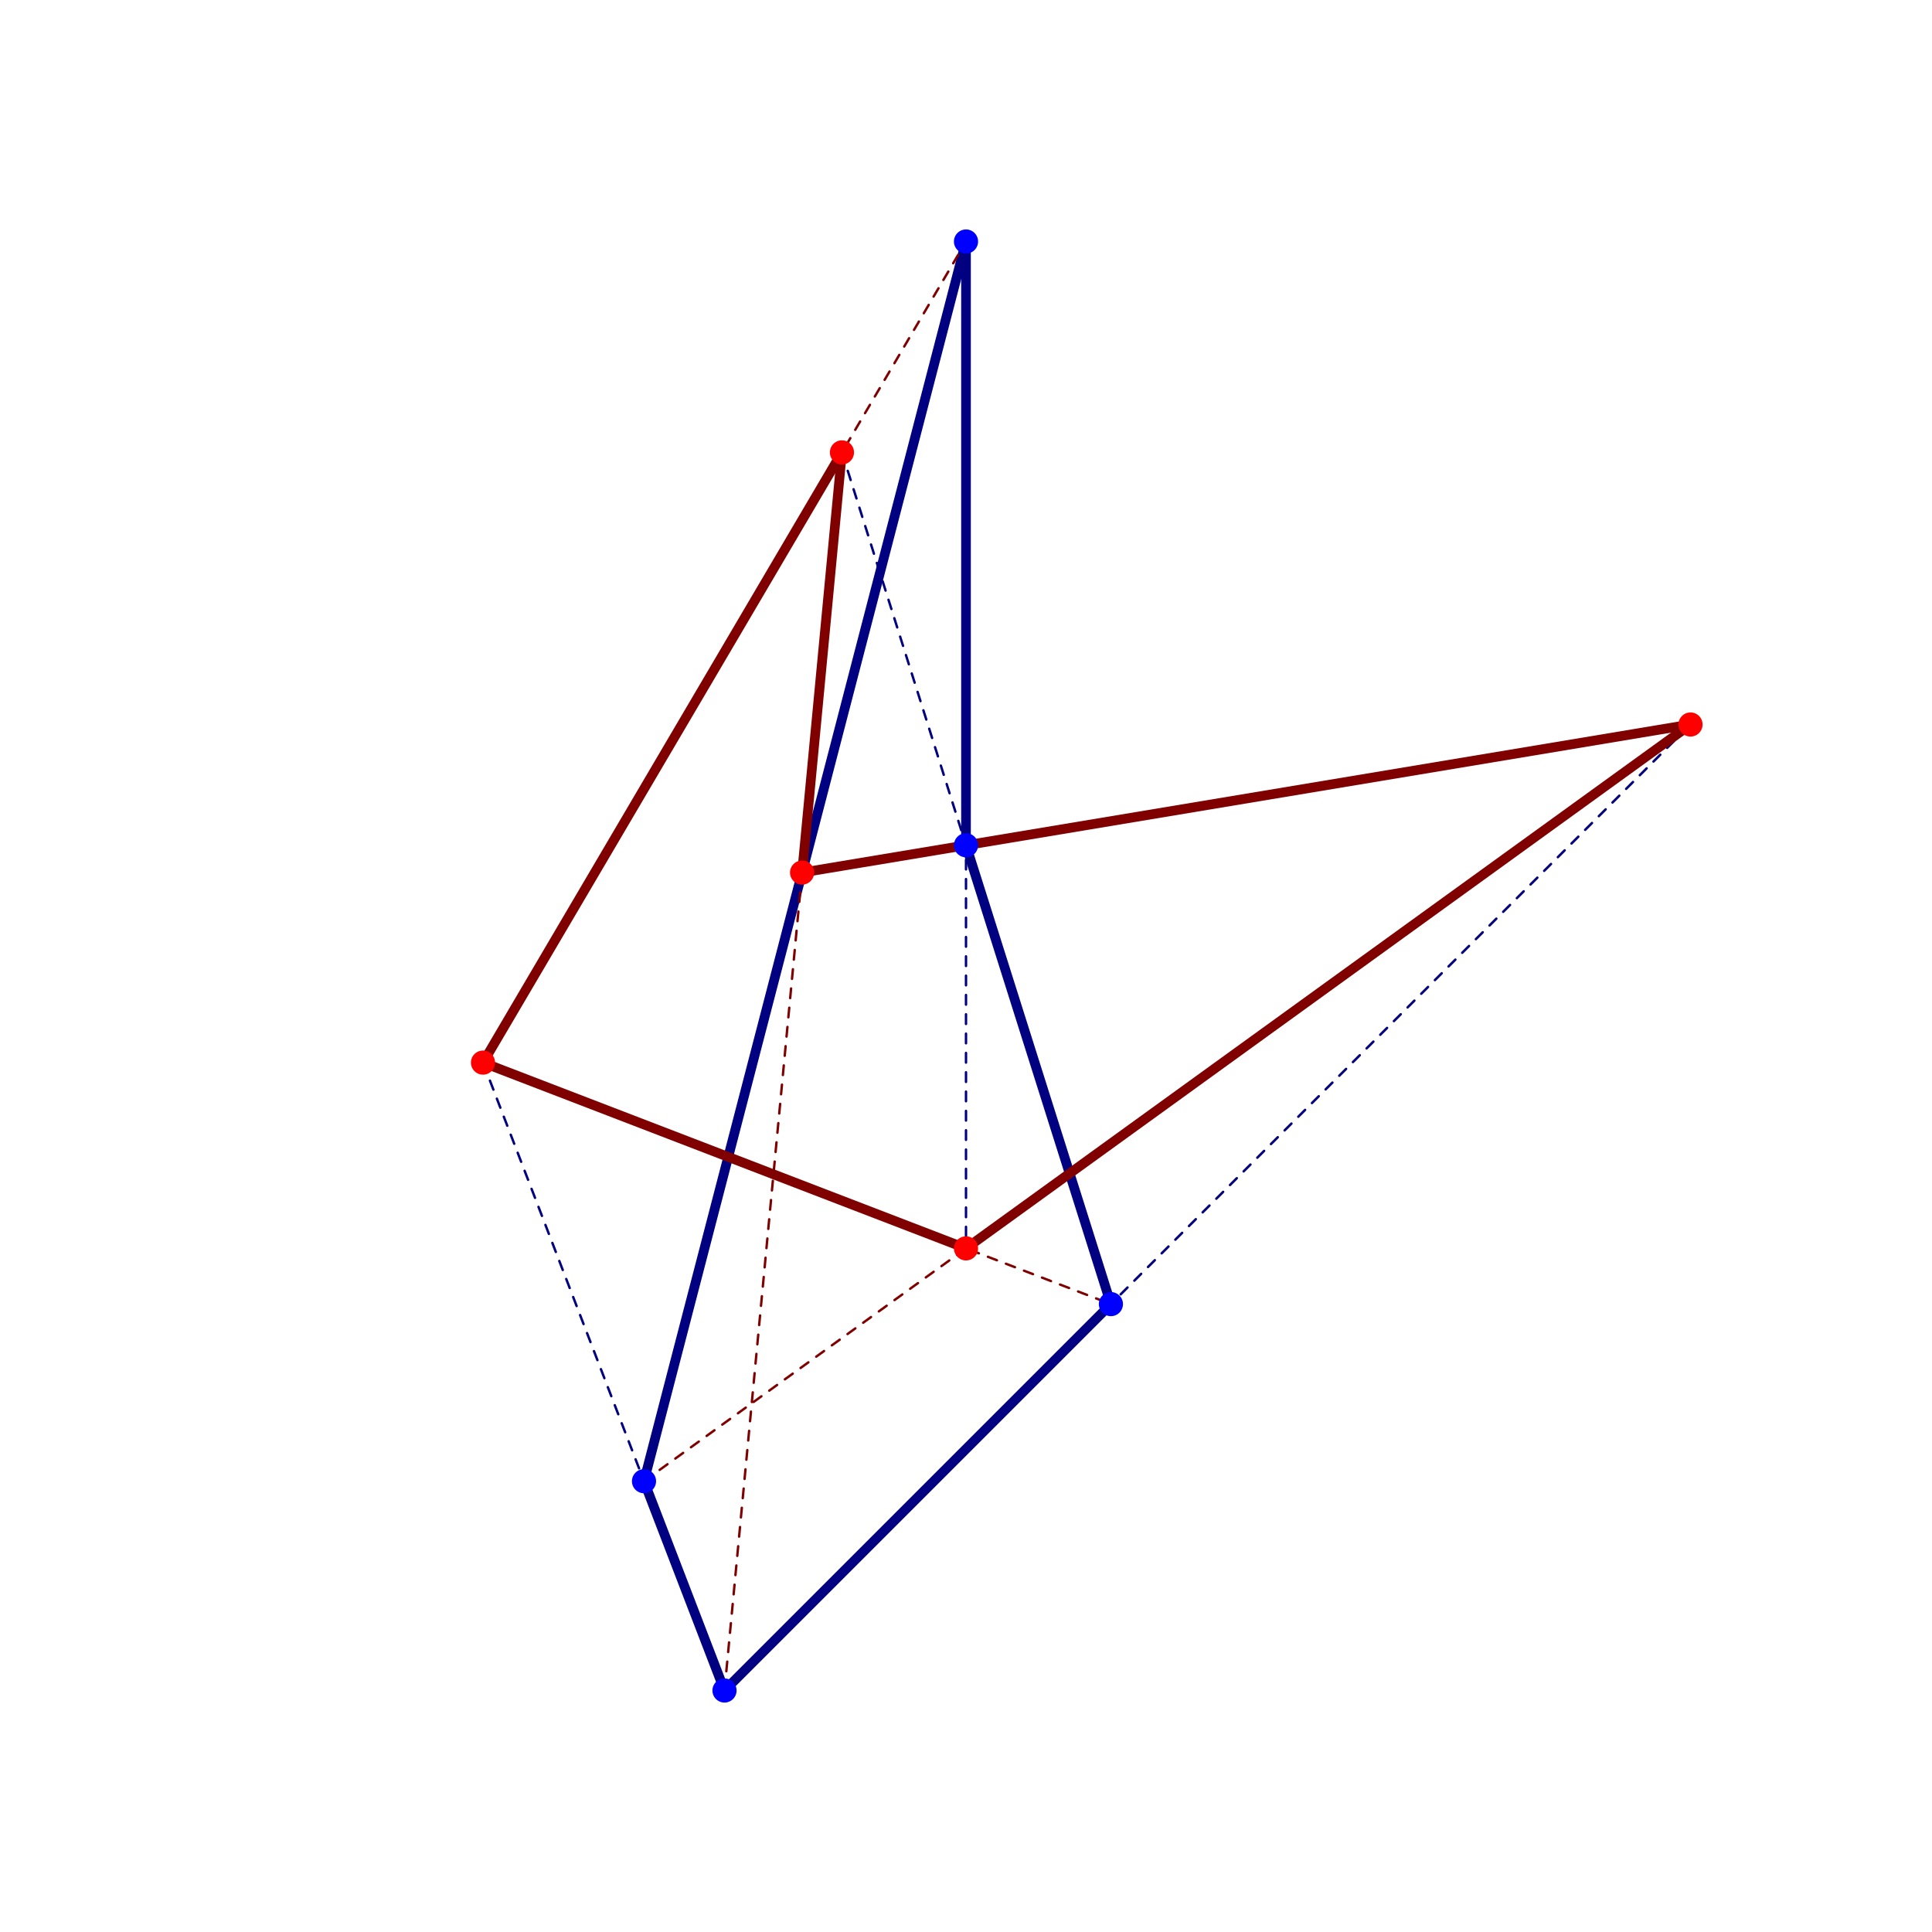 <?xml version="1.0"?>
<!DOCTYPE svg PUBLIC "-//W3C//DTD SVG 1.1//EN" 
         "http://www.w3.org/Graphics/SVG/1.1/DTD/svg11.dtd">

<svg width="400px" height="400px" viewBox="-200 -200 400 400"
  overflow="hidden" version="1.1" xmlns="http://www.w3.org/2000/svg">

<style type="text/css">
line { stroke-linecap: round; stroke-linejoin: round; }
.pentp { stroke: rgb(0,0,128); stroke-width: 2px; }
.pentp-dashed { stroke: rgb(0,0,128); stroke-dasharray: 2 2; stroke-width: 0.5px; }
.pentp-point { stroke: rgb(0,0,255); stroke-width: 5px; }
.pentq { stroke: rgb(128,0,0); stroke-width: 2px; }
.pentq-dashed { stroke: rgb(128,0,0); stroke-dasharray: 2 2; stroke-width: 0.5px; }
.pentq-point { stroke: rgb(255,0,0); stroke-width: 5px; }
</style>

<line class="pentp-dashed" x1="-66.667" y1="106.667" x2="0.000" y2="-150.000" />
<line class="pentp" x1="-66.667" y1="106.667" x2="0.000" y2="-150.000" />
<line class="pentp-dashed" x1="-100.000" y1="20.000" x2="-50.000" y2="150.000" />
<line class="pentp" x1="-66.667" y1="106.667" x2="-50.000" y2="150.000" />
<line class="pentp-dashed" x1="-50.000" y1="150.000" x2="150.000" y2="-50.000" />
<line class="pentp" x1="-50.000" y1="150.000" x2="30.000" y2="70.000" />
<line class="pentp-dashed" x1="-25.685" y1="-106.336" x2="30.000" y2="70.000" />
<line class="pentp" x1="0.000" y1="-25.000" x2="30.000" y2="70.000" />
<line class="pentp-dashed" x1="0.000" y1="-150.000" x2="0.000" y2="58.462" />
<line class="pentp" x1="0.000" y1="-150.000" x2="0.000" y2="-25.000" />
<line class="pentq-dashed" x1="-33.937" y1="-19.344" x2="150.000" y2="-50.000" />
<line class="pentq" x1="-33.937" y1="-19.344" x2="150.000" y2="-50.000" />
<line class="pentq-dashed" x1="-50.000" y1="150.000" x2="-25.685" y2="-106.336" />
<line class="pentq" x1="-33.937" y1="-19.344" x2="-25.685" y2="-106.336" />
<line class="pentq-dashed" x1="-100.000" y1="20.000" x2="0.000" y2="-150.000" />
<line class="pentq" x1="-100.000" y1="20.000" x2="-25.685" y2="-106.336" />
<line class="pentq-dashed" x1="-100.000" y1="20.000" x2="30.000" y2="70.000" />
<line class="pentq" x1="-100.000" y1="20.000" x2="0.000" y2="58.462" />
<line class="pentq-dashed" x1="-66.667" y1="106.667" x2="150.000" y2="-50.000" />
<line class="pentq" x1="0.000" y1="58.462" x2="150.000" y2="-50.000" />
<line class="pentp-point" x1="0.000" y1="-150.000" x2="0.000" y2="-150.000" />
<line class="pentp-point" x1="-66.667" y1="106.667" x2="-66.667" y2="106.667" />
<line class="pentp-point" x1="-50.000" y1="150.000" x2="-50.000" y2="150.000" />
<line class="pentp-point" x1="30.000" y1="70.000" x2="30.000" y2="70.000" />
<line class="pentp-point" x1="0.000" y1="-25.000" x2="0.000" y2="-25.000" />
<line class="pentq-point" x1="150.000" y1="-50.000" x2="150.000" y2="-50.000" />
<line class="pentq-point" x1="-33.937" y1="-19.344" x2="-33.937" y2="-19.344" />
<line class="pentq-point" x1="-25.685" y1="-106.336" x2="-25.685" y2="-106.336" />
<line class="pentq-point" x1="-100.000" y1="20.000" x2="-100.000" y2="20.000" />
<line class="pentq-point" x1="0.000" y1="58.462" x2="0.000" y2="58.462" />

</svg>
